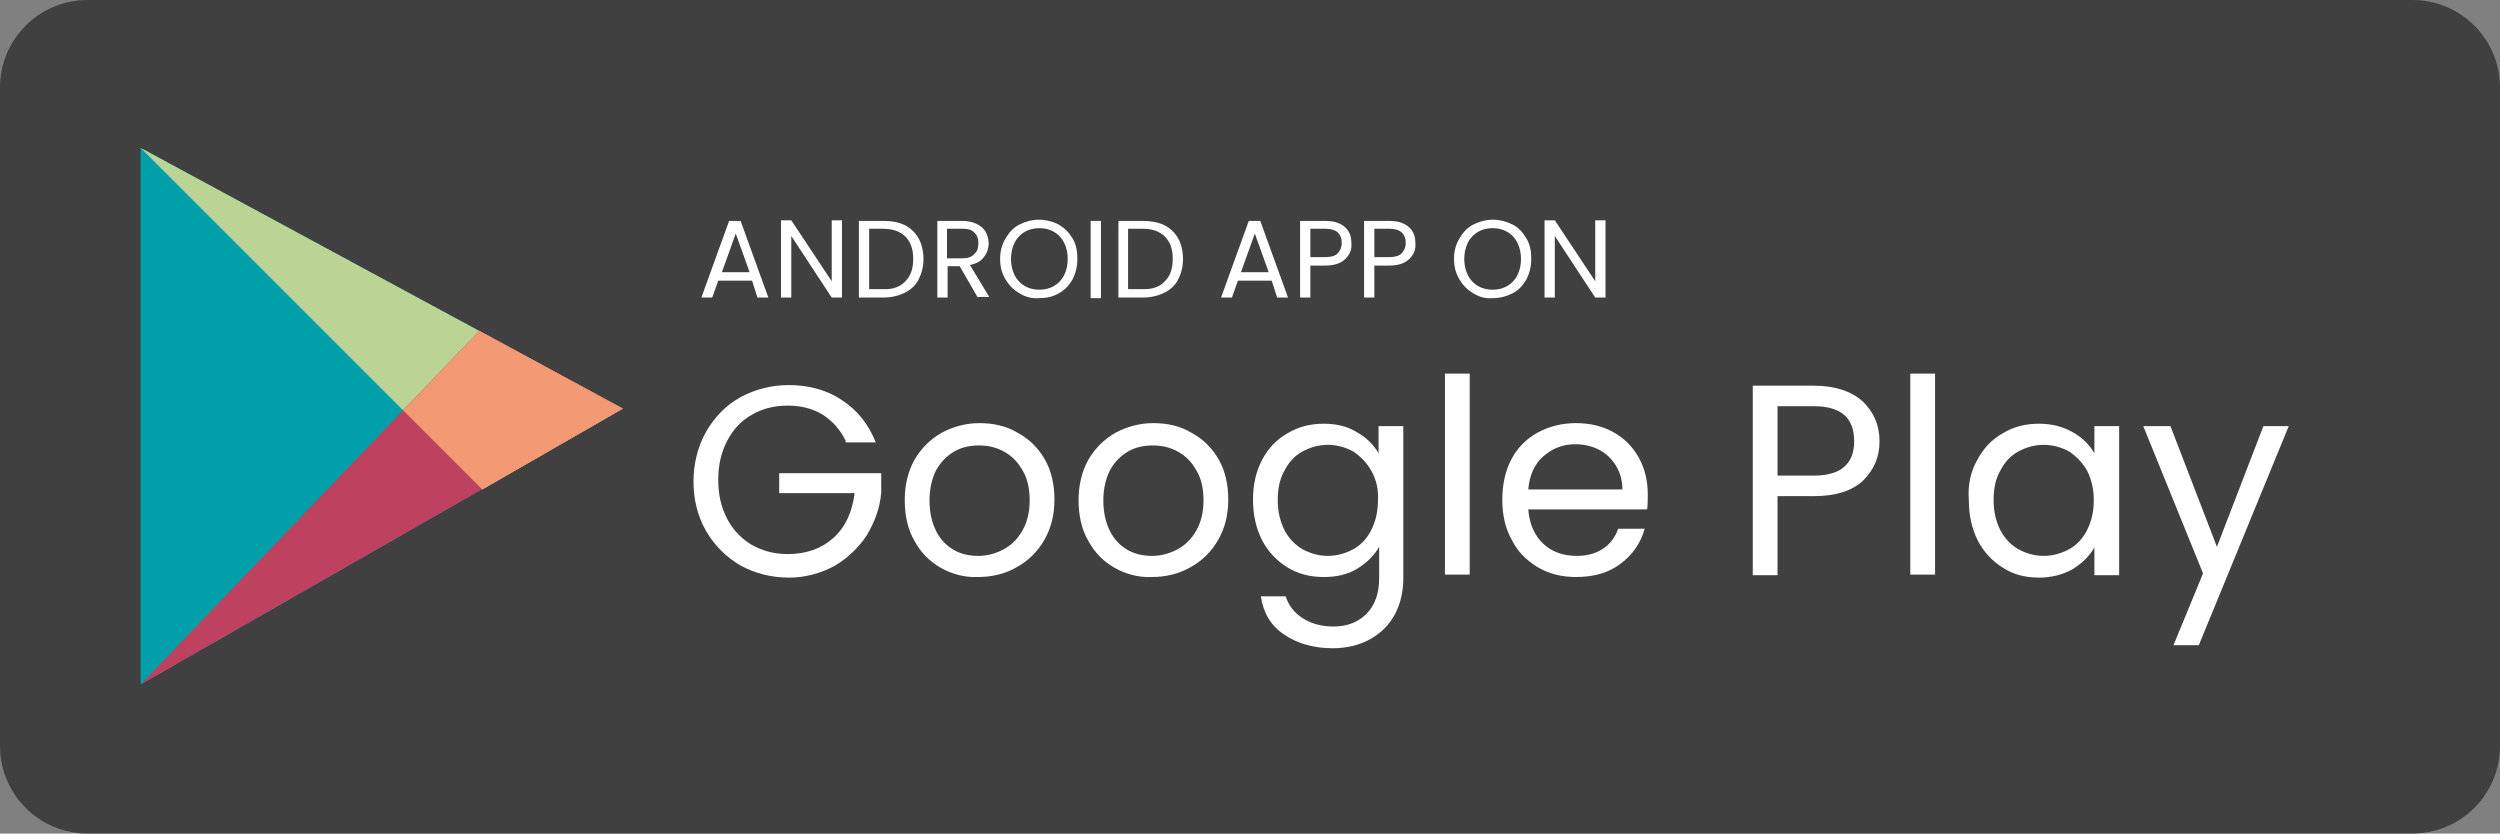 <?xml version="1.0" encoding="utf-8"?>
<!-- Generator: Adobe Illustrator 27.6.1, SVG Export Plug-In . SVG Version: 6.00 Build 0)  -->
<svg version="1.1" id="katman_1" xmlns="http://www.w3.org/2000/svg" xmlns:xlink="http://www.w3.org/1999/xlink" x="0px" y="0px"
	 viewBox="0 0 414.2 138.1" style="enable-background:new 0 0 414.2 138.1;" xml:space="preserve">
<rect x="0" y="0" width="414.2" height="138.1" fill="#808080" stroke="none"/>
<style type="text/css">
	.st0{fill:#404040;}
	.st1{fill:#FFFFFF;}
	.st2{fill:#009FA9;}
	.st3{fill:#BBD393;}
	.st4{fill:#BE415F;}
	.st5{fill:#F39A74;}
</style>
<path class="st0" d="M399.7,138.1H14.5c-8,0-14.5-6.5-14.5-14.5V14.5C0,6.5,6.5,0,14.5,0h385.2c8,0,14.5,6.5,14.5,14.5v109.1
	C414.2,131.6,407.7,138.1,399.7,138.1z"/>
<g>
	<g>
		<path class="st1" d="M124.6,46.5h-5.6l-1,2.8h-1.8l4.6-12.7h1.9l4.6,12.7h-1.8L124.6,46.5z M124.2,45.1l-2.3-6.4l-2.3,6.4H124.2z"
			/>
		<path class="st1" d="M139.5,49.3h-1.7l-6.7-10.2v10.2h-1.7V36.5h1.7l6.7,10.1V36.5h1.7V49.3z"/>
		<path class="st1" d="M149.9,37.3c1,0.5,1.8,1.3,2.3,2.2s0.8,2.1,0.8,3.4c0,1.3-0.3,2.4-0.8,3.4c-0.5,1-1.3,1.7-2.3,2.2
			c-1,0.5-2.2,0.8-3.6,0.8h-4V36.6h4C147.7,36.6,148.9,36.8,149.9,37.3z M150,46.6c0.9-0.9,1.3-2.1,1.3-3.7c0-1.6-0.4-2.8-1.3-3.7
			c-0.9-0.9-2.1-1.3-3.8-1.3H144v10h2.3C147.9,48,149.2,47.5,150,46.6z"/>
		<path class="st1" d="M162,49.3l-3-5.2h-2v5.2h-1.7V36.6h4.1c1,0,1.8,0.2,2.4,0.5c0.7,0.3,1.2,0.8,1.5,1.3c0.3,0.6,0.5,1.2,0.5,1.9
			c0,0.9-0.3,1.7-0.8,2.3c-0.5,0.7-1.3,1.1-2.3,1.3l3.2,5.3H162z M156.9,42.8h2.5c0.9,0,1.6-0.2,2-0.7c0.5-0.4,0.7-1,0.7-1.8
			c0-0.8-0.2-1.3-0.7-1.8s-1.1-0.6-2-0.6h-2.5V42.8z"/>
		<path class="st1" d="M168.9,48.6c-1-0.6-1.7-1.3-2.3-2.3c-0.6-1-0.9-2.1-0.9-3.4s0.3-2.4,0.9-3.4c0.6-1,1.3-1.8,2.3-2.3
			s2.1-0.8,3.2-0.8c1.2,0,2.3,0.3,3.3,0.8c1,0.6,1.7,1.3,2.3,2.3c0.6,1,0.8,2.1,0.8,3.4c0,1.3-0.3,2.4-0.8,3.4
			c-0.6,1-1.3,1.8-2.3,2.3c-1,0.6-2.1,0.8-3.3,0.8C171,49.5,169.9,49.2,168.9,48.6z M174.6,47.4c0.7-0.4,1.3-1,1.7-1.8
			c0.4-0.8,0.6-1.7,0.6-2.7c0-1-0.2-1.9-0.6-2.7c-0.4-0.8-1-1.4-1.7-1.8s-1.5-0.6-2.4-0.6s-1.7,0.2-2.4,0.6s-1.3,1-1.7,1.8
			s-0.6,1.7-0.6,2.7c0,1,0.2,1.9,0.6,2.7c0.4,0.8,1,1.4,1.7,1.8c0.7,0.4,1.5,0.6,2.4,0.6C173.1,48,173.9,47.8,174.6,47.4z"/>
		<path class="st1" d="M182.4,36.6v12.8h-1.7V36.6H182.4z"/>
		<path class="st1" d="M192.9,37.3c1,0.5,1.8,1.3,2.3,2.2s0.8,2.1,0.8,3.4c0,1.3-0.3,2.4-0.8,3.4c-0.5,1-1.3,1.7-2.3,2.2
			c-1,0.5-2.2,0.8-3.6,0.8h-4V36.6h4C190.6,36.6,191.8,36.8,192.9,37.3z M193,46.6c0.9-0.9,1.3-2.1,1.3-3.7c0-1.6-0.4-2.8-1.3-3.7
			c-0.9-0.9-2.1-1.3-3.8-1.3h-2.3v10h2.3C190.9,48,192.2,47.5,193,46.6z"/>
		<path class="st1" d="M210.7,46.5h-5.6l-1,2.8h-1.8l4.6-12.7h1.9l4.6,12.7h-1.8L210.7,46.5z M210.2,45.1l-2.3-6.4l-2.3,6.4H210.2z"
			/>
		<path class="st1" d="M222.9,42.9c-0.7,0.7-1.8,1.1-3.3,1.1h-2.5v5.3h-1.7V36.6h4.1c1.4,0,2.5,0.3,3.3,1c0.8,0.7,1.1,1.6,1.1,2.7
			C224,41.4,223.6,42.2,222.9,42.9z M221.6,42c0.4-0.4,0.7-1,0.7-1.7c0-1.6-0.9-2.4-2.7-2.4h-2.5v4.7h2.5
			C220.5,42.6,221.2,42.4,221.6,42z"/>
		<path class="st1" d="M233.5,42.9c-0.7,0.7-1.8,1.1-3.3,1.1h-2.5v5.3h-1.7V36.6h4.1c1.4,0,2.5,0.3,3.3,1c0.8,0.7,1.1,1.6,1.1,2.7
			C234.6,41.4,234.2,42.2,233.5,42.9z M232.2,42c0.4-0.4,0.7-1,0.7-1.7c0-1.6-0.9-2.4-2.7-2.4h-2.5v4.7h2.5
			C231.1,42.6,231.8,42.4,232.2,42z"/>
		<path class="st1" d="M244.1,48.6c-1-0.6-1.7-1.3-2.3-2.3s-0.9-2.1-0.9-3.4s0.3-2.4,0.9-3.4c0.6-1,1.3-1.8,2.3-2.3s2.1-0.8,3.2-0.8
			c1.2,0,2.3,0.3,3.3,0.8s1.7,1.3,2.3,2.3c0.6,1,0.8,2.1,0.8,3.4c0,1.3-0.3,2.4-0.8,3.4c-0.6,1-1.3,1.8-2.3,2.3s-2.1,0.8-3.3,0.8
			C246.1,49.5,245.1,49.2,244.1,48.6z M249.7,47.4c0.7-0.4,1.3-1,1.7-1.8c0.4-0.8,0.6-1.7,0.6-2.7c0-1-0.2-1.9-0.6-2.7
			c-0.4-0.8-1-1.4-1.7-1.8s-1.5-0.6-2.4-0.6s-1.7,0.2-2.4,0.6s-1.3,1-1.7,1.8s-0.6,1.7-0.6,2.7c0,1,0.2,1.9,0.6,2.7
			c0.4,0.8,1,1.4,1.7,1.8s1.5,0.6,2.4,0.6C248.2,48,249,47.8,249.7,47.4z"/>
		<path class="st1" d="M266,49.3h-1.7l-6.7-10.2v10.2h-1.7V36.5h1.7l6.7,10.1V36.5h1.7V49.3z"/>
	</g>
	<g>
		<path class="st1" d="M140.1,73c-0.9-1.8-2.1-3.2-3.8-4.3c-1.6-1-3.6-1.5-5.8-1.5c-2.2,0-4.2,0.5-5.9,1.5c-1.8,1-3.1,2.4-4.1,4.3
			c-1,1.9-1.5,4-1.5,6.5s0.5,4.6,1.5,6.5c1,1.9,2.4,3.3,4.1,4.3c1.8,1,3.7,1.5,5.9,1.5c3.1,0,5.6-0.9,7.6-2.7c2-1.8,3.1-4.3,3.5-7.4
			h-12.5v-3.3H146v3.2c-0.2,2.6-1.1,4.9-2.4,7.1c-1.4,2.1-3.2,3.8-5.4,5.1c-2.3,1.2-4.8,1.9-7.5,1.9c-2.9,0-5.6-0.7-8-2
			c-2.4-1.4-4.3-3.3-5.7-5.7c-1.4-2.4-2.1-5.2-2.1-8.2s0.7-5.8,2.1-8.3c1.4-2.4,3.3-4.4,5.7-5.7s5.1-2,8-2c3.3,0,6.3,0.8,8.8,2.5
			c2.6,1.7,4.4,4,5.6,7H140.1z"/>
		<path class="st1" d="M155.9,94.1c-1.9-1.1-3.3-2.5-4.4-4.5c-1.1-1.9-1.6-4.2-1.6-6.7c0-2.5,0.5-4.7,1.6-6.7
			c1.1-1.9,2.6-3.4,4.5-4.5c1.9-1,4-1.6,6.3-1.6c2.3,0,4.5,0.5,6.3,1.6c1.9,1,3.4,2.5,4.5,4.4c1.1,1.9,1.6,4.2,1.6,6.7
			c0,2.6-0.6,4.8-1.7,6.7c-1.1,1.9-2.6,3.4-4.6,4.5c-1.9,1.1-4.1,1.6-6.4,1.6C159.8,95.7,157.7,95.1,155.9,94.1z M166.3,91
			c1.3-0.7,2.3-1.7,3.1-3.1c0.8-1.4,1.2-3.1,1.2-5c0-2-0.4-3.7-1.2-5c-0.8-1.4-1.8-2.4-3.1-3.1s-2.6-1-4.1-1c-1.5,0-2.9,0.3-4.1,1
			c-1.2,0.7-2.2,1.7-3,3.1c-0.7,1.4-1.1,3.1-1.1,5c0,2,0.4,3.7,1.1,5.1c0.7,1.4,1.7,2.4,2.9,3.1c1.2,0.7,2.6,1,4.1,1
			C163.6,92.1,165,91.7,166.3,91z"/>
		<path class="st1" d="M184.7,94.1c-1.9-1.1-3.3-2.5-4.4-4.5c-1.1-1.9-1.6-4.2-1.6-6.7c0-2.5,0.5-4.7,1.6-6.7
			c1.1-1.9,2.6-3.4,4.5-4.5c1.9-1,4-1.6,6.3-1.6c2.3,0,4.5,0.5,6.3,1.6c1.9,1,3.4,2.5,4.5,4.4c1.1,1.9,1.6,4.2,1.6,6.7
			c0,2.6-0.6,4.8-1.7,6.7c-1.1,1.9-2.6,3.4-4.6,4.5c-1.9,1.1-4.1,1.6-6.4,1.6C188.6,95.7,186.5,95.1,184.7,94.1z M195.1,91
			c1.3-0.7,2.3-1.7,3.1-3.1c0.8-1.4,1.2-3.1,1.2-5c0-2-0.4-3.7-1.2-5c-0.8-1.4-1.8-2.4-3.1-3.1c-1.3-0.7-2.6-1-4.1-1
			c-1.5,0-2.9,0.3-4.1,1c-1.2,0.7-2.2,1.7-3,3.1c-0.7,1.4-1.1,3.1-1.1,5c0,2,0.4,3.7,1.1,5.1c0.7,1.4,1.7,2.4,2.9,3.1s2.6,1,4.1,1
			C192.4,92.1,193.8,91.7,195.1,91z"/>
		<path class="st1" d="M224.8,71.6c1.6,0.9,2.8,2.1,3.6,3.5v-4.5h4.1v25.2c0,2.3-0.5,4.3-1.4,6c-1,1.8-2.3,3.1-4.1,4.1
			c-1.8,1-3.9,1.5-6.2,1.5c-3.2,0-5.9-0.8-8.1-2.3c-2.2-1.5-3.4-3.6-3.8-6.3h4.1c0.5,1.5,1.4,2.7,2.8,3.6c1.4,0.9,3.1,1.4,5.1,1.4
			c2.3,0,4.1-0.7,5.5-2.1c1.4-1.4,2.1-3.4,2.1-5.9v-5.2c-0.8,1.4-2,2.6-3.6,3.6c-1.6,1-3.5,1.4-5.6,1.4c-2.2,0-4.2-0.5-6-1.6
			c-1.8-1.1-3.2-2.6-4.2-4.5c-1-2-1.5-4.2-1.5-6.7c0-2.5,0.5-4.7,1.5-6.6c1-1.9,2.4-3.4,4.2-4.4c1.8-1.1,3.8-1.6,6-1.6
			C221.3,70.2,223.2,70.6,224.8,71.6z M227.2,78c-0.8-1.4-1.8-2.4-3-3.2c-1.3-0.7-2.7-1.1-4.2-1.1c-1.5,0-2.9,0.4-4.2,1.1
			c-1.3,0.7-2.3,1.8-3,3.2c-0.8,1.4-1.1,3-1.1,4.9c0,1.9,0.4,3.5,1.1,4.9c0.7,1.4,1.8,2.5,3,3.2c1.3,0.7,2.7,1.1,4.2,1.1
			c1.5,0,2.9-0.4,4.2-1.1c1.3-0.7,2.3-1.8,3-3.2c0.7-1.4,1.1-3,1.1-4.9C228.4,81,228,79.4,227.2,78z"/>
		<path class="st1" d="M243.5,61.9v33.3h-4.1V61.9H243.5z"/>
		<path class="st1" d="M272.9,84.4h-19.7c0.2,2.4,1,4.3,2.5,5.7c1.5,1.4,3.4,2,5.5,2c1.8,0,3.2-0.4,4.4-1.2c1.2-0.8,2-1.9,2.5-3.3
			h4.4c-0.7,2.4-2,4.3-4,5.8c-2,1.5-4.4,2.2-7.4,2.2c-2.3,0-4.4-0.5-6.3-1.6c-1.8-1.1-3.3-2.5-4.3-4.5c-1.1-1.9-1.6-4.2-1.6-6.7
			c0-2.5,0.5-4.8,1.5-6.7c1-1.9,2.5-3.4,4.3-4.4c1.8-1,4-1.6,6.4-1.6c2.3,0,4.4,0.5,6.2,1.5c1.8,1,3.2,2.4,4.2,4.2
			c1,1.8,1.5,3.8,1.5,6.1C273,82.8,273,83.6,272.9,84.4z M267.7,77.1c-0.7-1.1-1.6-2-2.8-2.6c-1.2-0.6-2.5-0.9-3.9-0.9
			c-2.1,0-3.8,0.7-5.3,2c-1.5,1.3-2.3,3.2-2.5,5.5h15.6C268.8,79.6,268.4,78.2,267.7,77.1z"/>
		<path class="st1" d="M308.7,79.6c-1.8,1.7-4.5,2.6-8.2,2.6h-6v13.1h-4.1V63.9h10.1c3.5,0,6.2,0.9,8.1,2.6c1.8,1.7,2.8,3.9,2.8,6.6
			C311.4,75.7,310.5,77.8,308.7,79.6z M305.6,77.3c1.1-1,1.6-2.4,1.6-4.2c0-3.9-2.2-5.8-6.7-5.8h-6v11.5h6
			C302.8,78.8,304.5,78.3,305.6,77.3z"/>
		<path class="st1" d="M320.6,61.9v33.3h-4.1V61.9H320.6z"/>
		<path class="st1" d="M327.6,76.2c1-1.9,2.4-3.4,4.2-4.4c1.8-1.1,3.8-1.6,6-1.6c2.2,0,4,0.5,5.6,1.4c1.6,0.9,2.8,2.1,3.6,3.5v-4.5
			h4.1v24.7h-4.1v-4.6c-0.8,1.4-2,2.6-3.6,3.6c-1.6,0.9-3.5,1.4-5.6,1.4c-2.2,0-4.2-0.5-5.9-1.6c-1.8-1.1-3.2-2.6-4.2-4.5
			c-1-2-1.5-4.2-1.5-6.7C326,80.3,326.5,78.1,327.6,76.2z M345.8,78c-0.8-1.4-1.8-2.4-3-3.2c-1.3-0.7-2.7-1.1-4.2-1.1
			c-1.5,0-2.9,0.4-4.2,1.1c-1.3,0.7-2.3,1.8-3,3.2c-0.8,1.4-1.1,3-1.1,4.9c0,1.9,0.4,3.5,1.1,4.9c0.7,1.4,1.8,2.5,3,3.2
			c1.3,0.7,2.7,1.1,4.2,1.1c1.5,0,2.9-0.4,4.2-1.1c1.3-0.7,2.3-1.8,3-3.2c0.7-1.4,1.1-3,1.1-4.9C346.9,81,346.5,79.4,345.8,78z"/>
		<path class="st1" d="M379.2,70.6l-14.9,36.3h-4.2L365,95l-9.9-24.4h4.5l7.7,20l7.7-20H379.2z"/>
	</g>
	<g>
		<polygon class="st2" points="23.3,113.4 23.3,24.5 103.2,67.7 		"/>
		<polygon class="st3" points="23.3,24.5 79.9,81.1 103.2,67.7 		"/>
		<polygon class="st4" points="79.4,54.8 23.3,113.4 103.2,67.7 		"/>
		<polygon class="st5" points="79.9,81.1 103.2,67.7 79.4,54.8 66.8,68 		"/>
	</g>
</g>
</svg>
